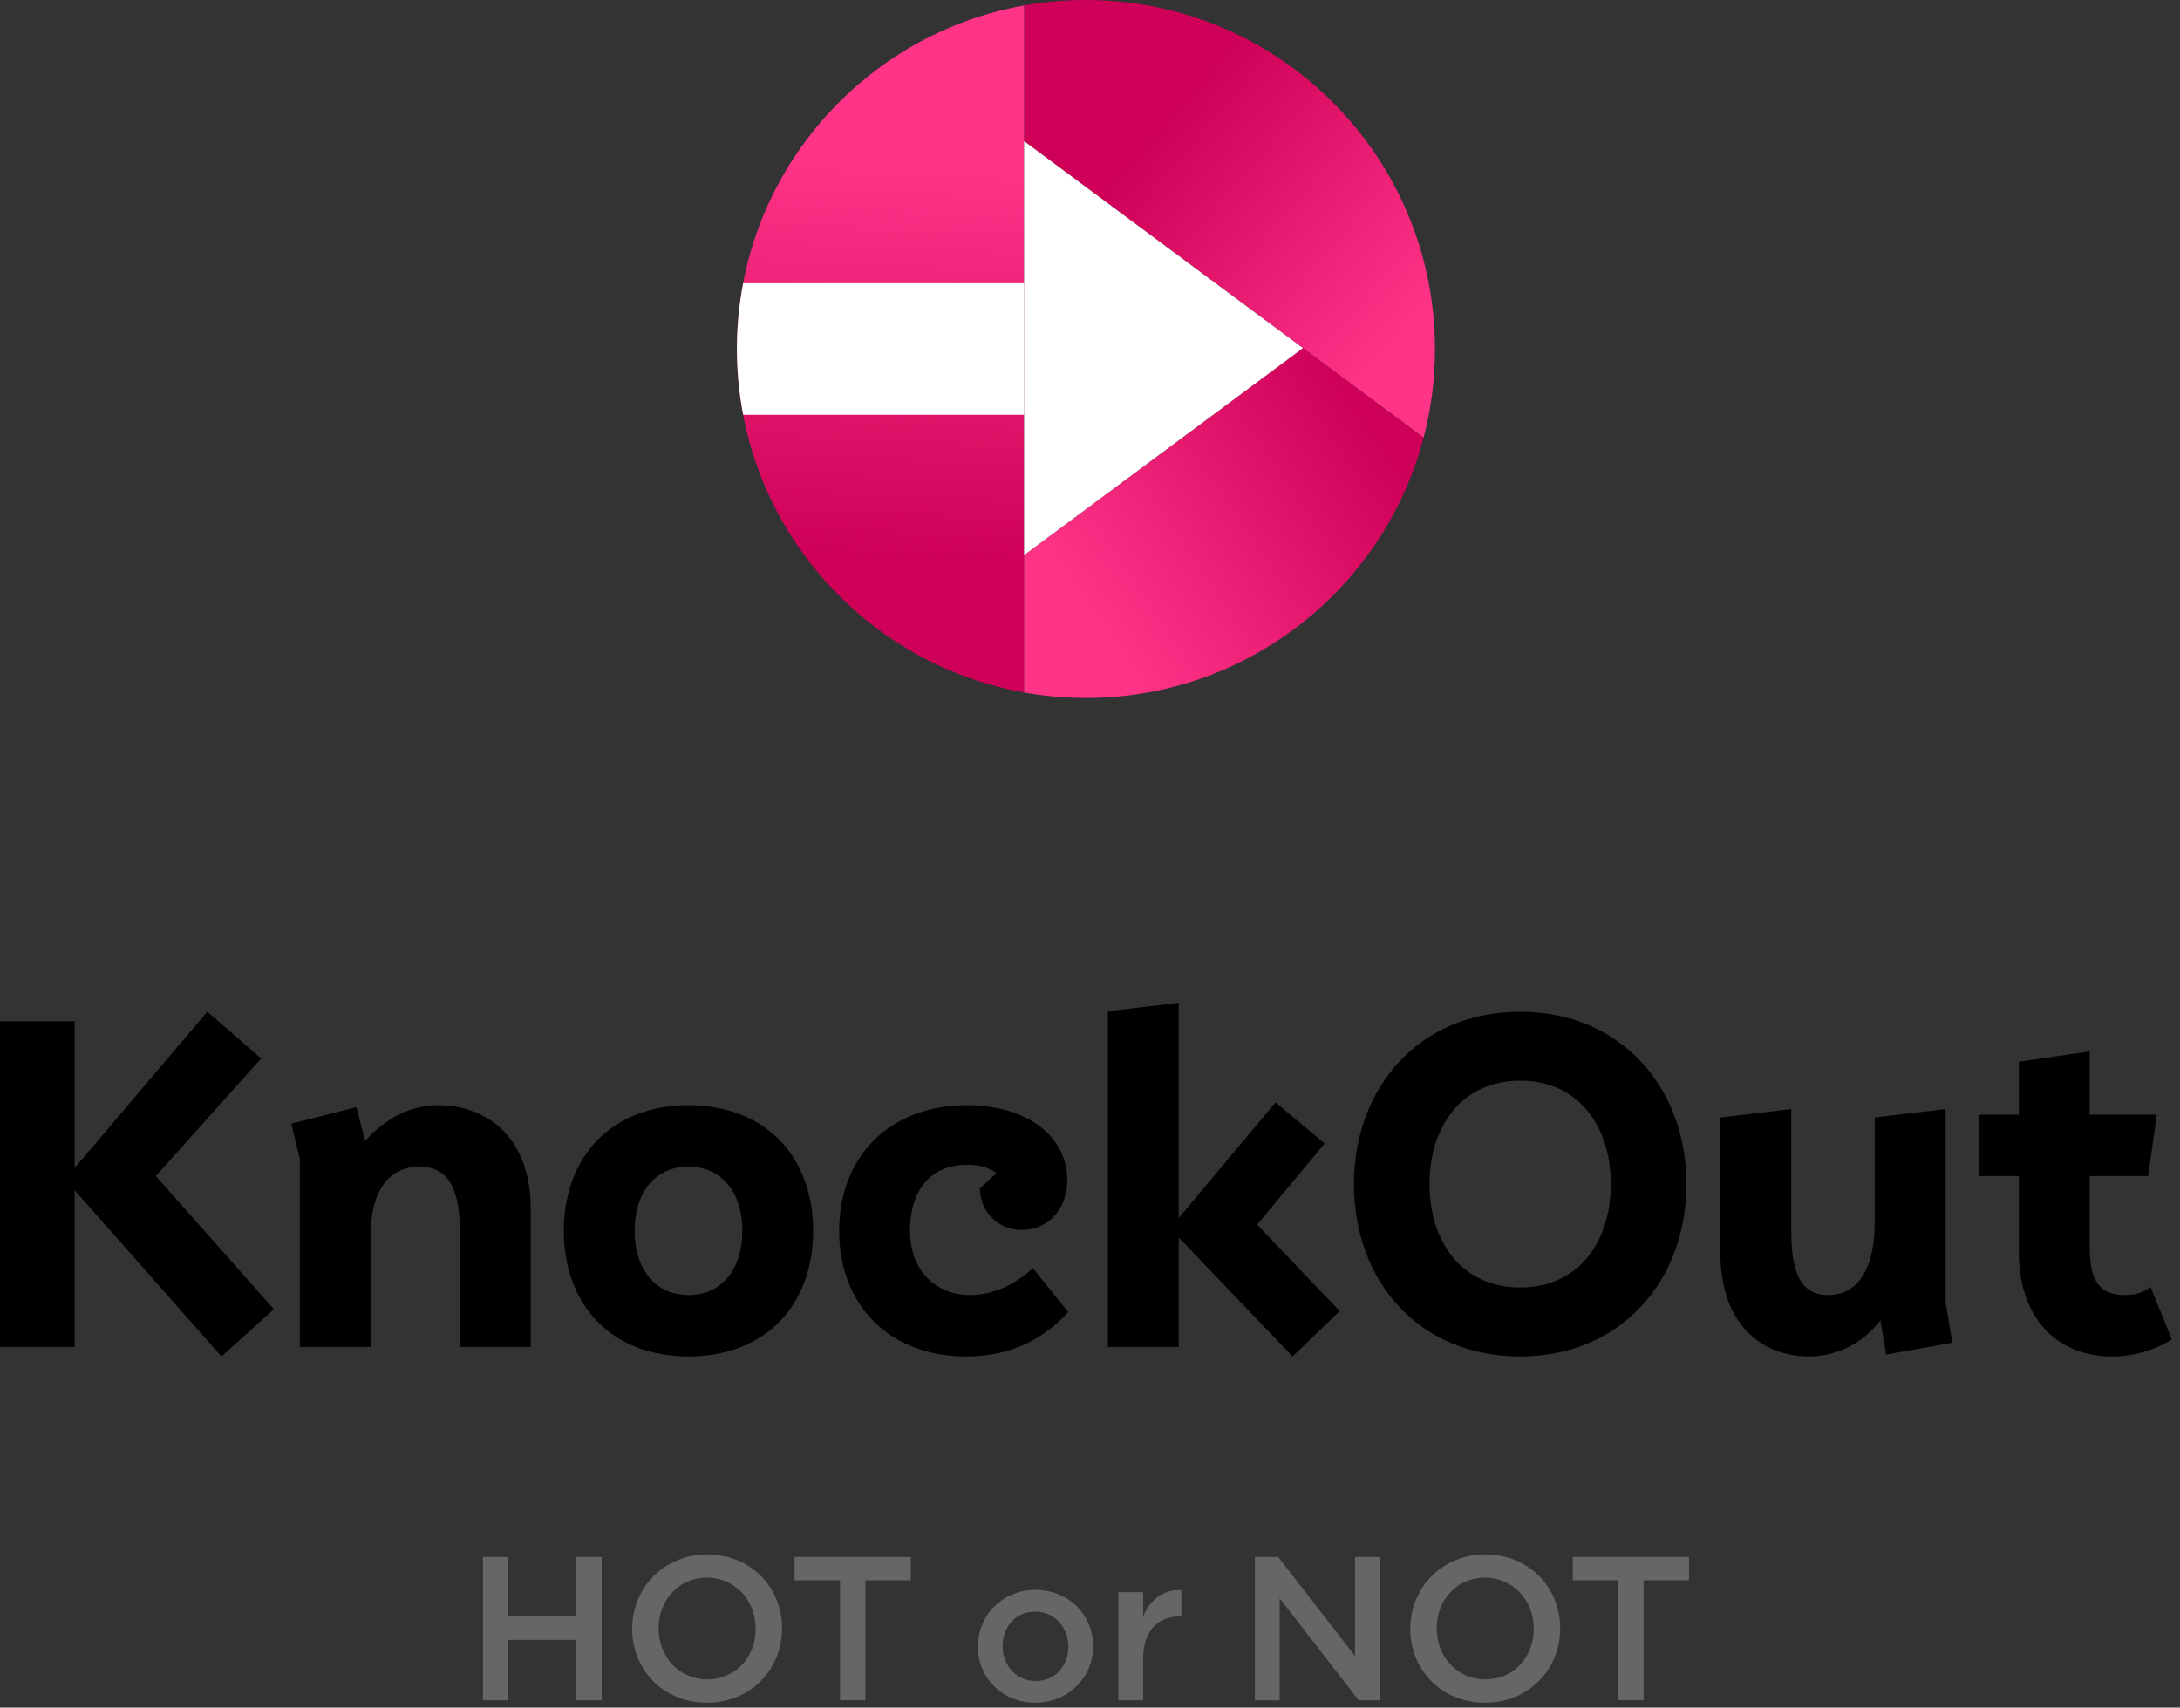 <svg width="217" height="170" viewBox="0 0 217 170" fill="none" xmlns="http://www.w3.org/2000/svg">
<rect x="0" y="0" width="217" height="170" fill="#333333" stroke="none"/>
<path d="M22.046 135.04L7.427 118.493V134.098H0V101.664H7.427V116.283L20.636 100.722L25.994 105.378L15.512 117.081L27.261 130.339L22.046 135.04Z" fill="black"/>
<path d="M52.831 120.374V134.099H45.782V122.677C45.782 118.54 44.748 116.144 41.739 116.144C39.108 116.144 36.898 118.025 36.898 123.007V134.099H29.847V115.39L29 111.867L35.488 110.222L36.333 113.607C38.448 111.253 40.894 110.033 43.713 110.033C47.802 110.032 52.831 112.618 52.831 120.374Z" fill="black"/>
<path d="M56.125 122.536C56.125 115.202 60.826 110.032 68.535 110.032C76.245 110.032 80.945 115.202 80.945 122.536C80.945 129.868 76.245 135.04 68.535 135.04C60.826 135.04 56.125 129.868 56.125 122.536ZM73.893 122.536C73.893 118.634 71.778 116.143 68.535 116.143C65.292 116.143 63.177 118.633 63.177 122.536C63.177 126.439 65.292 128.929 68.535 128.929C71.778 128.929 73.893 126.438 73.893 122.536Z" fill="black"/>
<path d="M106.329 130.622C104.873 132.218 101.816 135.04 96.177 135.04C88.467 135.04 83.531 129.868 83.531 122.536C83.531 115.202 88.468 110.032 96.271 110.032C102.24 110.032 106.236 113.134 106.236 117.458C106.236 120.421 104.308 122.442 101.724 122.442C99.139 122.442 97.54 120.421 97.54 118.305L99.184 116.801C98.621 116.33 97.634 115.955 96.271 115.955C92.651 115.955 90.583 118.492 90.583 122.535C90.583 126.578 93.216 128.928 96.601 128.928C99.232 128.928 101.537 127.471 102.806 126.25L106.329 130.622Z" fill="black"/>
<path d="M128.66 135.04L117.33 123.194V134.098H110.281V100.676L117.33 99.832V121.266L126.969 109.75L131.856 113.84L125.135 121.926L133.36 130.528L128.66 135.04Z" fill="black"/>
<path d="M134.773 117.884C134.773 108.247 141.308 100.724 151.32 100.724C161.334 100.724 167.867 108.247 167.867 117.884C167.867 127.519 161.334 135.04 151.32 135.04C141.214 135.04 134.773 127.519 134.773 117.884ZM160.345 117.884C160.345 112.101 157.103 107.589 151.32 107.589C145.539 107.589 142.297 112.101 142.297 117.884C142.297 123.663 145.539 128.175 151.32 128.175C157.103 128.175 160.345 123.663 160.345 117.884Z" fill="black"/>
<path d="M194.329 133.677L187.749 134.853L187.183 131.468C185.208 133.958 182.624 135.04 179.992 135.04C175.998 135.04 171.25 132.452 171.25 124.698V111.253L178.301 110.409V122.395C178.301 126.391 179.051 128.928 181.967 128.928C184.504 128.928 186.619 127 186.619 121.547V111.252L193.67 110.408V129.679L194.329 133.677Z" fill="black"/>
<path d="M216.186 133.347C214.965 134.099 212.944 135.04 210.219 135.04C204.764 135.04 200.957 131.231 200.957 124.651V117.083H196.961V110.972H200.957V105.708L208.006 104.673V110.972H214.684L213.836 117.083H208.006V123.897C208.006 126.954 208.572 128.928 211.486 128.928C212.756 128.928 213.507 128.553 214.07 128.127L216.186 133.347Z" fill="black"/>
<path d="M48.07 155.005H50.575V160.935H57.383V155.005H59.889V169.271H57.383V163.259H50.575V169.271H48.07V155.005Z" fill="#666666"/>
<path d="M62.93 162.177V162.136C62.93 158.122 66.029 154.759 70.409 154.759C74.79 154.759 77.847 158.081 77.847 162.095V162.136C77.847 166.154 74.75 169.513 70.368 169.513C65.988 169.513 62.93 166.19 62.93 162.177ZM75.219 162.177V162.136C75.219 159.365 73.201 157.062 70.368 157.062C67.535 157.062 65.559 159.324 65.559 162.095V162.136C65.559 164.907 67.576 167.191 70.408 167.191C73.242 167.19 75.219 164.948 75.219 162.177Z" fill="#666666"/>
<path d="M83.617 157.329H79.094V155.005H90.667V157.329H86.144V169.27H83.618V157.329H83.617Z" fill="#666666"/>
<path d="M97.336 163.95V163.909C97.336 160.833 99.782 158.284 103.084 158.284C106.386 158.284 108.808 160.792 108.808 163.868V163.909C108.808 166.968 106.364 169.513 103.043 169.513C99.761 169.513 97.336 167.009 97.336 163.95ZM106.343 163.95V163.909C106.343 162.013 104.978 160.446 103.042 160.446C101.064 160.446 99.802 161.995 99.802 163.868V163.909C99.802 165.784 101.167 167.354 103.083 167.354C105.081 167.354 106.343 165.804 106.343 163.95Z" fill="#666666"/>
<path d="M111.32 158.509H113.787V160.935C114.459 159.324 115.701 158.226 117.596 158.304V160.915H117.455C115.293 160.915 113.787 162.321 113.787 165.175V169.271H111.32V158.509Z" fill="#666666"/>
<path d="M124.914 155.005H127.238L134.881 164.866V155.005H137.348V169.271H135.248L127.381 159.123V169.271H124.914V155.005Z" fill="#666666"/>
<path d="M140.383 162.177V162.136C140.383 158.122 143.483 154.759 147.862 154.759C152.243 154.759 155.301 158.081 155.301 162.095V162.136C155.301 166.154 152.203 169.513 147.821 169.513C143.441 169.513 140.383 166.19 140.383 162.177ZM152.672 162.177V162.136C152.672 159.365 150.654 157.062 147.82 157.062C144.988 157.062 143.013 159.324 143.013 162.095V162.136C143.013 164.907 145.029 167.191 147.861 167.191C150.695 167.19 152.672 164.948 152.672 162.177Z" fill="#666666"/>
<path d="M161.078 157.329H156.555V155.005H168.127V157.329H163.604V169.27H161.079V157.329H161.078Z" fill="#666666"/>
<path d="M108.092 0C124.18 0 137.71 10.933 141.665 25.772C142.429 28.633 142.838 31.642 142.838 34.745C142.838 37.795 142.445 40.751 141.707 43.569L129.697 34.657L101.938 14.05V0.544C103.933 0.186 105.994 0 108.092 0Z" fill="url(#paint0_linear_1276_284)"/>
<path d="M89.919 5.129C93.538 2.903 97.6 1.32 101.939 0.544V14.05V55.263V68.944C97.547 68.159 93.445 66.548 89.793 64.28C79.925 58.151 73.352 47.216 73.352 34.746C73.35 22.218 79.978 11.243 89.919 5.129Z" fill="url(#paint1_linear_1276_284)"/>
<path d="M129.697 34.658L141.707 43.57C137.799 58.485 124.233 69.489 108.092 69.489C105.993 69.489 103.933 69.301 101.938 68.944V55.263L129.697 34.658Z" fill="url(#paint2_linear_1276_284)"/>
<path d="M101.938 14.05V28.197V41.292V55.263L129.697 34.658L101.938 14.05Z" fill="white"/>
<path d="M101.94 28.197H73.976C73.572 30.318 73.352 32.505 73.352 34.746C73.352 36.984 73.572 39.171 73.976 41.292H101.94V28.197Z" fill="white"/>
<defs>
<linearGradient id="paint0_linear_1276_284" x1="140.998" y1="32.562" x2="112.067" y2="7.526" gradientUnits="userSpaceOnUse">
<stop stop-color="#FF3489"/>
<stop offset="0.846" stop-color="#CE0057"/>
</linearGradient>
<linearGradient id="paint1_linear_1276_284" x1="89.333" y1="15.939" x2="87.108" y2="62.672" gradientUnits="userSpaceOnUse">
<stop stop-color="#FF3489"/>
<stop offset="0.846" stop-color="#CE0057"/>
</linearGradient>
<linearGradient id="paint2_linear_1276_284" x1="108.821" y1="62.628" x2="142.202" y2="39.818" gradientUnits="userSpaceOnUse">
<stop stop-color="#FF3489"/>
<stop offset="0.846" stop-color="#CE0057"/>
</linearGradient>
</defs>
</svg>
